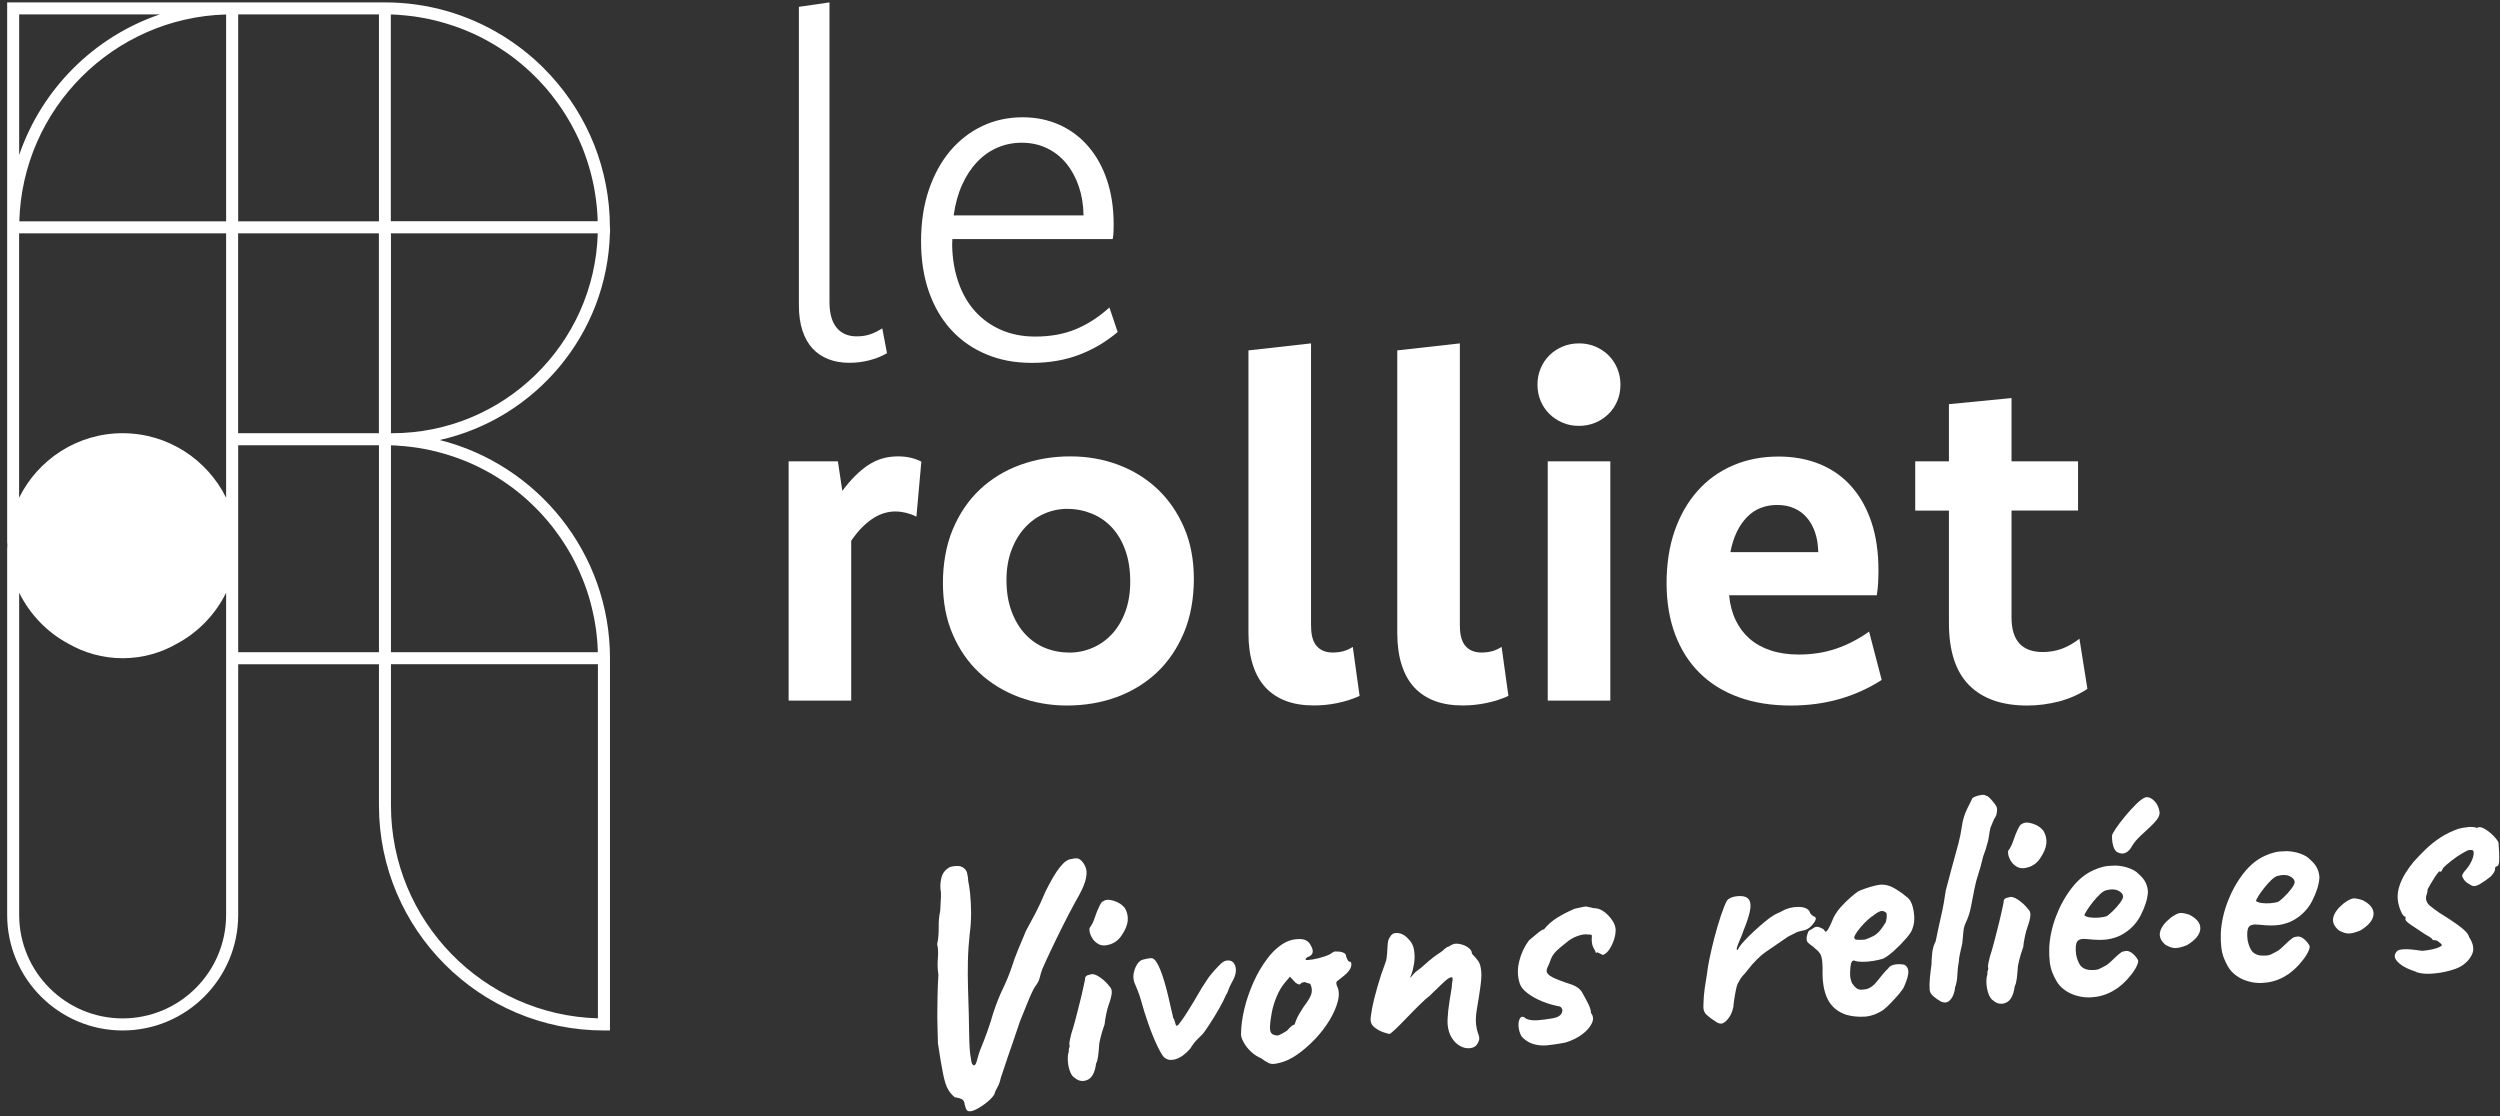 <svg width="280" height="125" viewBox="0 0 280 125" fill="none" xmlns="http://www.w3.org/2000/svg">
<rect x="0" y="0" width="280" height="125" fill="#333333" stroke="none"/>
<g clip-path="url(#clip0_312_1762)">
<path d="M92.902 33.811C92.902 35.086 93.166 36.049 93.703 36.702C94.239 37.347 94.985 37.673 95.948 37.673C96.508 37.673 97.005 37.595 97.448 37.448C97.883 37.3 98.341 37.075 98.815 36.779L99.344 39.561C98.73 39.911 98.062 40.175 97.339 40.361C96.616 40.548 95.87 40.633 95.124 40.633C94.27 40.633 93.485 40.501 92.786 40.229C92.086 39.957 91.488 39.553 90.999 39.025C90.509 38.489 90.136 37.821 89.872 37.02C89.608 36.212 89.476 35.28 89.476 34.215V0.765L92.902 0.268V33.811Z" fill="white"/>
<path d="M125.188 37.176C123.89 38.279 122.452 39.134 120.867 39.732C119.282 40.338 117.518 40.641 115.576 40.641C113.633 40.641 112.002 40.322 110.471 39.685C108.94 39.048 107.635 38.139 106.547 36.958C105.459 35.777 104.628 34.347 104.037 32.677C103.454 31.006 103.159 29.118 103.159 27.02C103.159 24.922 103.447 22.987 104.022 21.286C104.597 19.584 105.397 18.123 106.407 16.919C107.425 15.714 108.622 14.782 110.005 14.122C111.388 13.469 112.895 13.135 114.519 13.135C116.042 13.135 117.425 13.422 118.676 13.989C119.927 14.557 121.007 15.365 121.901 16.414C122.802 17.463 123.501 18.721 123.991 20.19C124.48 21.659 124.729 23.306 124.729 25.124C124.729 25.419 124.729 25.707 124.714 25.979C124.706 26.251 124.675 26.515 124.62 26.779H106.664L106.64 27.463C106.671 29.001 106.912 30.408 107.363 31.674C107.806 32.941 108.435 34.021 109.243 34.899C110.051 35.785 111.015 36.468 112.141 36.958C113.268 37.447 114.542 37.696 115.964 37.696C117.643 37.696 119.142 37.424 120.463 36.88C121.784 36.336 123.051 35.528 124.255 34.441L125.172 37.168L125.188 37.176ZM121.357 24.13C121.341 22.956 121.163 21.876 120.828 20.889C120.494 19.903 120.028 19.04 119.422 18.302C118.816 17.564 118.093 16.997 117.246 16.593C116.399 16.188 115.467 15.986 114.449 15.986C113.431 15.986 112.553 16.173 111.706 16.538C110.859 16.903 110.098 17.439 109.437 18.139C108.769 18.838 108.21 19.693 107.759 20.695C107.301 21.705 106.99 22.84 106.811 24.122H121.349L121.357 24.13Z" fill="white"/>
<path d="M88.334 51.667H93.843L94.34 54.977C94.814 54.348 95.288 53.788 95.77 53.306C96.252 52.825 96.741 52.421 97.246 52.087C97.751 51.752 98.28 51.511 98.831 51.348C99.383 51.193 99.958 51.115 100.572 51.115C101.077 51.115 101.543 51.162 101.971 51.263C102.398 51.356 102.802 51.504 103.19 51.698L102.639 57.867C102.258 57.673 101.87 57.533 101.473 57.432C101.077 57.339 100.681 57.285 100.284 57.285C99.888 57.285 99.484 57.339 99.08 57.456C98.676 57.572 98.272 57.751 97.86 58.007C97.448 58.264 97.037 58.59 96.617 59.002C96.197 59.414 95.77 59.934 95.335 60.564V78.466H88.326V51.667H88.334Z" fill="white"/>
<path d="M119.881 51.115C121.769 51.115 123.549 51.426 125.219 52.048C126.89 52.669 128.358 53.571 129.617 54.752C130.876 55.933 131.87 57.37 132.609 59.072C133.347 60.766 133.712 62.693 133.712 64.845C133.712 66.997 133.347 69.088 132.609 70.844C131.87 72.6 130.868 74.084 129.594 75.296C128.32 76.5 126.812 77.425 125.095 78.062C123.37 78.699 121.505 79.018 119.493 79.018C117.605 79.018 115.81 78.699 114.123 78.07C112.437 77.441 110.961 76.539 109.702 75.366C108.444 74.192 107.441 72.755 106.711 71.061C105.973 69.367 105.607 67.44 105.607 65.288C105.607 63.136 105.973 61.045 106.711 59.289C107.449 57.533 108.459 56.041 109.741 54.829C111.031 53.617 112.538 52.693 114.279 52.063C116.019 51.434 117.884 51.115 119.881 51.115ZM119.57 56.989C118.661 56.989 117.791 57.168 116.975 57.526C116.151 57.883 115.429 58.404 114.799 59.087C114.17 59.771 113.665 60.603 113.292 61.597C112.919 62.584 112.725 63.703 112.725 64.946C112.725 66.29 112.919 67.471 113.3 68.489C113.688 69.507 114.193 70.354 114.838 71.038C115.475 71.722 116.221 72.234 117.068 72.576C117.915 72.918 118.824 73.089 119.788 73.089C120.681 73.089 121.544 72.91 122.375 72.553C123.207 72.196 123.929 71.675 124.551 71.007C125.173 70.331 125.67 69.499 126.035 68.513C126.4 67.526 126.587 66.407 126.587 65.164C126.587 63.819 126.4 62.638 126.035 61.62C125.67 60.603 125.165 59.756 124.528 59.072C123.891 58.388 123.137 57.875 122.282 57.526C121.427 57.176 120.526 56.997 119.578 56.997L119.57 56.989Z" fill="white"/>
<path d="M146.843 70.146C146.843 71.14 147.052 71.886 147.472 72.36C147.892 72.842 148.49 73.083 149.259 73.083C149.718 73.083 150.122 73.028 150.479 72.927C150.836 72.826 151.186 72.663 151.512 72.453L152.274 77.939C151.52 78.289 150.697 78.553 149.803 78.739C148.909 78.926 148.024 79.011 147.153 79.011C145.98 79.011 144.947 78.848 144.045 78.514C143.144 78.18 142.375 77.675 141.745 77.007C141.116 76.331 140.642 75.484 140.316 74.458C139.989 73.432 139.826 72.251 139.826 70.899V39.244L146.835 38.459V70.138L146.843 70.146Z" fill="white"/>
<path d="M163.511 70.146C163.511 71.14 163.72 71.886 164.14 72.36C164.56 72.842 165.158 73.083 165.927 73.083C166.386 73.083 166.79 73.028 167.147 72.927C167.504 72.826 167.854 72.663 168.18 72.453L168.942 77.939C168.188 78.289 167.365 78.553 166.471 78.739C165.577 78.926 164.692 79.011 163.821 79.011C162.648 79.011 161.615 78.848 160.713 78.514C159.812 78.18 159.043 77.675 158.413 77.007C157.784 76.331 157.31 75.484 156.984 74.458C156.657 73.432 156.494 72.251 156.494 70.899V39.244L163.503 38.459V70.138L163.511 70.146Z" fill="white"/>
<path d="M176.844 38.459C177.512 38.459 178.118 38.575 178.678 38.816C179.237 39.05 179.727 39.376 180.146 39.788C180.566 40.2 180.892 40.689 181.133 41.256C181.366 41.824 181.49 42.429 181.49 43.082C181.49 43.735 181.374 44.356 181.133 44.916C180.9 45.475 180.566 45.965 180.146 46.369C179.727 46.781 179.237 47.107 178.678 47.34C178.118 47.573 177.504 47.698 176.844 47.698C176.183 47.698 175.57 47.581 175.01 47.34C174.451 47.107 173.961 46.781 173.541 46.369C173.122 45.957 172.796 45.475 172.555 44.916C172.322 44.356 172.197 43.743 172.197 43.082C172.197 42.422 172.314 41.824 172.555 41.256C172.788 40.689 173.122 40.2 173.541 39.788C173.961 39.376 174.451 39.05 175.01 38.816C175.57 38.583 176.183 38.459 176.844 38.459ZM173.347 51.668H180.356V78.467H173.347V51.668Z" fill="white"/>
<path d="M210.752 76.153C209.315 77.077 207.753 77.792 206.051 78.282C204.358 78.771 202.524 79.02 200.566 79.02C198.398 79.02 196.455 78.709 194.738 78.087C193.021 77.466 191.568 76.564 190.371 75.383C189.175 74.202 188.25 72.757 187.613 71.055C186.976 69.346 186.657 67.427 186.657 65.298C186.657 63.169 186.96 61.18 187.566 59.447C188.172 57.714 189.019 56.23 190.123 54.987C191.226 53.744 192.547 52.788 194.101 52.127C195.647 51.459 197.349 51.133 199.206 51.133C200.9 51.133 202.446 51.42 203.829 51.987C205.212 52.555 206.386 53.386 207.357 54.482C208.328 55.577 209.074 56.906 209.602 58.483C210.131 60.061 210.387 61.863 210.387 63.891C210.387 64.396 210.372 64.878 210.348 65.321C210.325 65.764 210.271 66.215 210.201 66.673H193.666V66.728C193.767 67.761 194.016 68.686 194.412 69.494C194.808 70.309 195.329 70.993 195.974 71.553C196.619 72.112 197.403 72.547 198.32 72.85C199.237 73.153 200.278 73.309 201.452 73.309C202.951 73.309 204.35 73.091 205.632 72.656C206.914 72.221 208.149 71.584 209.338 70.737L210.752 76.168V76.153ZM203.643 61.825C203.627 61.016 203.511 60.294 203.293 59.649C203.076 59.004 202.772 58.444 202.376 57.986C201.98 57.52 201.506 57.17 200.939 56.922C200.372 56.673 199.742 56.556 199.043 56.556C198.344 56.556 197.737 56.673 197.17 56.898C196.603 57.124 196.098 57.465 195.655 57.924C195.212 58.382 194.831 58.934 194.513 59.594C194.202 60.247 193.961 61.001 193.806 61.84H203.651L203.643 61.825Z" fill="white"/>
<path d="M214.505 57.177V51.668H218.281V45.266L225.29 44.582V51.668H232.741V57.177H225.29V69.143C225.29 70.457 225.585 71.428 226.176 72.073C226.766 72.71 227.644 73.028 228.794 73.028C229.54 73.028 230.255 72.904 230.923 72.663C231.591 72.415 232.252 72.042 232.897 71.537L233.79 77.154C232.842 77.784 231.786 78.25 230.612 78.561C229.439 78.864 228.25 79.019 227.046 79.019C224.21 79.019 222.042 78.258 220.535 76.735C219.027 75.212 218.281 72.896 218.281 69.781V57.185H214.505V57.177Z" fill="white"/>
<path d="M68.31 25.466C68.31 18.955 65.823 13.011 61.752 8.535C61.48 8.24 61.2 7.944 60.92 7.657C59.498 6.235 57.898 4.976 56.165 3.92C52.358 1.604 47.882 0.268 43.111 0.268H0.803V60.68C0.803 60.812 0.818 60.937 0.826 61.069C0.826 61.201 0.803 61.325 0.803 61.457V102.476C0.803 109.609 6.607 115.413 13.74 115.413C20.873 115.413 26.677 109.609 26.677 102.476V74.395H42.443V90.215C42.443 104.108 53.748 115.413 67.641 115.413H68.317V73.726C68.317 61.939 60.182 52.025 49.242 49.282C59.934 46.896 67.999 37.471 68.31 26.142H68.325V25.474L68.31 25.466ZM44.65 1.666C44.852 1.682 45.046 1.69 45.24 1.713C45.434 1.728 45.636 1.752 45.831 1.775C46.025 1.798 46.219 1.822 46.413 1.845C46.608 1.876 46.802 1.899 46.996 1.938C47.191 1.969 47.377 2 47.571 2.039C47.765 2.078 47.96 2.117 48.146 2.156C48.333 2.195 48.519 2.241 48.713 2.288C48.9 2.334 49.094 2.381 49.281 2.435C49.467 2.482 49.654 2.536 49.832 2.591C50.019 2.645 50.205 2.7 50.384 2.762C50.563 2.824 50.749 2.878 50.928 2.941C51.114 3.003 51.293 3.073 51.472 3.135C51.651 3.205 51.822 3.267 52 3.337C52.179 3.407 52.358 3.484 52.536 3.562C52.707 3.64 52.878 3.71 53.049 3.787C53.228 3.865 53.399 3.951 53.57 4.036C53.741 4.122 53.904 4.199 54.067 4.285C54.238 4.37 54.409 4.463 54.572 4.557C54.735 4.65 54.898 4.735 55.054 4.829C55.217 4.922 55.388 5.023 55.551 5.124C55.706 5.217 55.862 5.318 56.017 5.419C56.181 5.52 56.344 5.629 56.499 5.738C56.654 5.839 56.802 5.948 56.95 6.049C57.105 6.157 57.261 6.274 57.416 6.39C57.564 6.499 57.711 6.616 57.851 6.725C57.999 6.841 58.154 6.965 58.302 7.09C58.442 7.206 58.581 7.323 58.721 7.447C58.869 7.572 59.009 7.704 59.149 7.828C59.281 7.952 59.421 8.077 59.553 8.201C59.693 8.333 59.833 8.473 59.965 8.605C60.097 8.737 60.221 8.861 60.345 8.993C60.477 9.133 60.609 9.273 60.742 9.421C60.866 9.553 60.982 9.693 61.107 9.825C61.231 9.972 61.355 10.12 61.48 10.268C61.596 10.408 61.713 10.547 61.822 10.695C61.938 10.851 62.062 10.998 62.171 11.153C62.28 11.301 62.389 11.449 62.498 11.596C62.614 11.752 62.723 11.915 62.832 12.07C62.933 12.218 63.034 12.373 63.135 12.529C63.236 12.692 63.345 12.855 63.446 13.018C63.539 13.174 63.64 13.329 63.725 13.492C63.826 13.663 63.92 13.826 64.013 13.997C64.098 14.161 64.192 14.316 64.269 14.479C64.362 14.65 64.448 14.829 64.533 15C64.611 15.163 64.697 15.334 64.774 15.497C64.86 15.676 64.937 15.854 65.015 16.033C65.085 16.204 65.163 16.375 65.233 16.546C65.303 16.725 65.38 16.911 65.442 17.098C65.505 17.269 65.575 17.447 65.629 17.618C65.691 17.805 65.753 17.991 65.816 18.178C65.87 18.357 65.932 18.535 65.979 18.714C66.033 18.9 66.087 19.095 66.142 19.281C66.188 19.46 66.235 19.646 66.282 19.833C66.328 20.027 66.375 20.221 66.414 20.416C66.453 20.602 66.492 20.788 66.53 20.975C66.569 21.169 66.6 21.363 66.631 21.566C66.662 21.752 66.694 21.946 66.717 22.133C66.748 22.335 66.771 22.529 66.794 22.731C66.818 22.925 66.833 23.119 66.857 23.314C66.872 23.516 66.888 23.718 66.903 23.92C66.919 24.114 66.927 24.308 66.934 24.503C66.934 24.596 66.934 24.681 66.934 24.775H43.772V1.627C43.857 1.627 43.95 1.627 44.036 1.627C44.238 1.635 44.432 1.643 44.634 1.658L44.65 1.666ZM42.443 1.612V24.79H26.677V1.612H42.443ZM44.564 49.919C44.813 49.934 45.069 49.95 45.318 49.973C45.465 49.989 45.605 50.004 45.753 50.02C46.002 50.051 46.25 50.074 46.491 50.113C46.631 50.136 46.779 50.152 46.919 50.175C47.159 50.214 47.408 50.253 47.649 50.307C47.789 50.338 47.929 50.362 48.069 50.393C48.309 50.447 48.55 50.494 48.783 50.556C48.923 50.587 49.063 50.626 49.195 50.665C49.428 50.727 49.661 50.789 49.895 50.859C50.034 50.898 50.166 50.944 50.298 50.983C50.532 51.053 50.757 51.131 50.982 51.209C51.114 51.255 51.246 51.302 51.386 51.356C51.612 51.442 51.837 51.527 52.055 51.613C52.187 51.667 52.319 51.721 52.451 51.776C52.668 51.869 52.886 51.962 53.103 52.063C53.236 52.126 53.36 52.188 53.492 52.25C53.702 52.351 53.912 52.46 54.121 52.568C54.246 52.638 54.378 52.7 54.502 52.77C54.704 52.879 54.914 52.996 55.116 53.112C55.24 53.182 55.365 53.26 55.489 53.338C55.683 53.462 55.885 53.578 56.08 53.711C56.204 53.788 56.32 53.874 56.445 53.952C56.639 54.084 56.825 54.208 57.012 54.348C57.129 54.433 57.245 54.519 57.369 54.604C57.556 54.744 57.734 54.876 57.913 55.024C58.03 55.117 58.146 55.21 58.255 55.303C58.426 55.451 58.605 55.591 58.776 55.739C58.892 55.84 59.001 55.941 59.11 56.042C59.273 56.189 59.444 56.345 59.599 56.5C59.708 56.609 59.817 56.71 59.926 56.819C60.081 56.974 60.236 57.129 60.392 57.293C60.501 57.401 60.602 57.518 60.711 57.635C60.858 57.798 61.006 57.961 61.146 58.124C61.247 58.241 61.348 58.365 61.449 58.481C61.589 58.645 61.728 58.816 61.861 58.986C61.962 59.111 62.055 59.235 62.148 59.367C62.28 59.538 62.404 59.709 62.529 59.888C62.622 60.02 62.715 60.152 62.808 60.284C62.933 60.463 63.049 60.642 63.166 60.82C63.251 60.96 63.345 61.1 63.43 61.24C63.539 61.419 63.648 61.605 63.756 61.784C63.842 61.931 63.92 62.071 64.005 62.219C64.106 62.405 64.207 62.584 64.3 62.771C64.378 62.918 64.456 63.074 64.526 63.229C64.619 63.416 64.704 63.602 64.798 63.796C64.868 63.952 64.937 64.115 65.007 64.27C65.093 64.457 65.171 64.651 65.248 64.845C65.31 65.008 65.38 65.171 65.442 65.335C65.512 65.529 65.582 65.715 65.652 65.91C65.715 66.081 65.769 66.252 65.823 66.422C65.885 66.617 65.948 66.811 66.002 67.005C66.056 67.184 66.103 67.355 66.15 67.534C66.204 67.728 66.251 67.922 66.297 68.124C66.344 68.303 66.383 68.489 66.421 68.668C66.46 68.862 66.507 69.064 66.546 69.259C66.585 69.445 66.616 69.632 66.647 69.818C66.678 70.012 66.709 70.214 66.74 70.409C66.763 70.603 66.787 70.797 66.81 70.984C66.833 71.178 66.857 71.38 66.872 71.582C66.888 71.776 66.903 71.978 66.919 72.172C66.934 72.367 66.942 72.569 66.95 72.771C66.95 72.864 66.95 72.949 66.95 73.043H43.787V49.88C43.896 49.88 44.013 49.88 44.121 49.888C44.269 49.888 44.416 49.903 44.564 49.911V49.919ZM42.435 48.52H26.669V26.134H42.435V48.52ZM25.325 24.79H2.163C2.512 12.171 12.707 1.969 25.325 1.62V24.79ZM2.147 1.612H17.897C10.515 4.129 4.664 9.98 2.147 17.362V1.612ZM2.147 26.134H25.325V55.746C23.212 51.473 18.814 48.52 13.732 48.52C8.651 48.52 4.253 51.473 2.139 55.746V26.134H2.147ZM13.74 114.061C7.345 114.061 2.147 108.863 2.147 102.468V66.384C3.344 68.8 5.255 70.797 7.617 72.071C9.42 73.113 11.502 73.719 13.74 73.719C15.978 73.719 18.052 73.113 19.855 72.071C22.217 70.797 24.137 68.8 25.325 66.384V102.468C25.325 108.863 20.127 114.061 13.732 114.061H13.74ZM26.677 73.05V49.872H42.443V73.05H26.677ZM66.966 114.053C54.121 113.696 43.787 103.136 43.787 90.207V74.387H66.966V114.046V114.053ZM43.911 48.52H43.787V26.134H66.95C66.593 38.535 56.398 48.52 43.911 48.52Z" fill="white"/>
<path d="M108.513 124.475C108.389 124.436 108.295 124.374 108.241 124.281C108.187 124.188 108.117 124.001 108.047 123.714C108.023 123.449 107.938 123.255 107.782 123.146C107.627 123.038 107.34 122.952 106.92 122.89C106.632 122.641 106.384 122.354 106.182 122.012C105.98 121.678 105.801 121.111 105.638 120.334C105.475 119.549 105.28 118.391 105.047 116.837C105.024 115.982 105.009 115.26 104.993 114.677C104.977 114.094 104.977 113.543 104.985 113.022C104.985 112.509 105.001 111.957 105.009 111.367C105.016 110.776 105.047 110.038 105.102 109.16C105.009 108.608 104.985 107.995 105.04 107.326C105.094 106.658 105.071 106.138 104.962 105.757C105.086 105.205 105.141 104.584 105.133 103.892C105.125 103.193 105.179 102.571 105.304 102.019C105.319 101.6 105.343 101.211 105.366 100.838C105.397 100.465 105.397 100.162 105.381 99.921C105.288 99.44 105.304 98.927 105.42 98.375C105.537 97.831 105.848 97.412 106.361 97.124C106.5 97.062 106.702 97.023 106.959 97C107.215 96.977 107.417 96.984 107.565 97.023C107.969 97.163 108.218 97.412 108.311 97.769C108.404 98.127 108.443 98.445 108.443 98.709C108.513 98.974 108.583 99.432 108.653 100.085C108.723 100.737 108.754 101.468 108.762 102.26C108.762 103.053 108.715 103.838 108.606 104.607C108.497 105.617 108.427 106.65 108.404 107.692C108.381 108.733 108.389 109.758 108.42 110.753C108.49 112.758 108.528 114.413 108.544 115.734C108.559 117.055 108.622 118.003 108.746 118.578C108.746 118.647 108.769 118.756 108.793 118.888C108.816 119.02 108.855 119.129 108.909 119.207C108.964 119.285 109.026 119.324 109.103 119.316C109.197 119.285 109.274 119.207 109.321 119.075C109.368 118.951 109.43 118.756 109.492 118.508C109.554 118.259 109.647 117.972 109.764 117.637C110.028 117 110.292 116.316 110.564 115.571C110.828 114.825 111.061 114.118 111.248 113.442C111.598 112.385 111.963 111.476 112.336 110.706C112.709 109.937 113.058 109.09 113.369 108.158C113.486 107.754 113.696 107.171 114.014 106.394C114.325 105.625 114.628 104.902 114.915 104.242C115.273 103.573 115.623 102.936 115.949 102.322C116.275 101.709 116.656 100.893 117.083 99.875C117.689 98.647 118.226 97.738 118.692 97.147C119.158 96.557 119.585 96.246 119.974 96.215C120.238 96.145 120.463 96.122 120.65 96.137C120.836 96.161 121.023 96.285 121.217 96.51C121.435 96.759 121.582 97.054 121.66 97.388C121.738 97.722 121.691 98.165 121.536 98.725C121.372 99.277 121.015 100.03 120.456 100.978C120.028 101.747 119.562 102.649 119.049 103.667C118.536 104.692 118.062 105.656 117.643 106.557C117.215 107.458 116.912 108.127 116.726 108.562C116.625 108.842 116.539 109.129 116.469 109.424C116.4 109.727 116.275 110.007 116.097 110.264C115.871 110.528 115.591 111.079 115.242 111.911C114.892 112.75 114.558 113.574 114.239 114.382C113.89 115.438 113.61 116.262 113.4 116.86C113.19 117.451 113.027 117.94 112.895 118.313C112.771 118.694 112.647 119.059 112.53 119.409C112.413 119.759 112.266 120.202 112.087 120.73C112.002 121.157 111.862 121.522 111.683 121.825C111.504 122.136 111.403 122.362 111.396 122.509C111.248 122.789 110.976 123.092 110.572 123.426C110.168 123.752 109.772 124.017 109.375 124.226C108.979 124.428 108.692 124.506 108.513 124.444V124.475Z" fill="white"/>
<path d="M120.269 120.659C120.059 120.481 119.896 120.201 119.779 119.82C119.663 119.439 119.601 119.059 119.593 118.678C119.585 118.297 119.624 118.01 119.702 117.808C119.686 117.613 119.702 117.458 119.756 117.341C119.81 117.225 119.818 117.124 119.787 117.031C119.756 116.937 119.764 116.767 119.818 116.51C119.872 116.261 119.927 116.021 119.981 115.795C120.121 115.391 120.269 114.871 120.44 114.233C120.603 113.596 120.774 112.944 120.937 112.283C121.1 111.623 121.24 111.048 121.341 110.558C121.442 110.069 121.504 109.781 121.528 109.68C121.504 109.385 121.683 109.214 122.071 109.16C122.359 109.035 122.716 109.128 123.159 109.432C123.602 109.735 123.96 110.076 124.232 110.442C124.441 110.62 124.535 110.869 124.519 111.188C124.496 111.506 124.379 111.972 124.162 112.578C124.084 112.78 123.991 113.115 123.897 113.573C123.804 114.031 123.742 114.412 123.719 114.707C123.641 114.909 123.548 115.197 123.439 115.554C123.338 115.92 123.245 116.261 123.175 116.588C123.136 116.712 123.105 116.945 123.089 117.272C123.066 117.606 123.035 117.94 122.988 118.289C122.942 118.639 122.872 118.911 122.763 119.113C122.631 120.131 122.297 120.745 121.761 120.962C121.224 121.18 120.735 121.071 120.284 120.644L120.269 120.659ZM122.973 105.702C122.685 105.531 122.468 105.313 122.312 105.041C122.157 104.777 122.064 104.529 122.033 104.311C122.002 104.093 122.009 103.961 122.056 103.907C122.273 103.619 122.46 103.246 122.608 102.796C122.755 102.345 122.918 101.926 123.105 101.545C123.144 101.467 123.206 101.358 123.276 101.218C123.354 101.079 123.431 100.993 123.532 100.962C123.804 100.744 124.216 100.721 124.76 100.892C125.304 101.071 125.708 101.343 125.988 101.708C126.244 102.151 126.353 102.617 126.306 103.114C126.26 103.612 126.042 104.14 125.653 104.715C125.327 105.236 124.892 105.578 124.348 105.764C123.796 105.943 123.346 105.927 122.988 105.717L122.973 105.702Z" fill="white"/>
<path d="M130.44 118.475C130.261 118.343 129.997 117.923 129.655 117.216C129.313 116.509 128.971 115.686 128.637 114.73C128.303 113.782 128.023 112.896 127.806 112.08C127.666 111.606 127.534 111.194 127.394 110.868C127.254 110.534 127.145 110.262 127.052 110.052C126.897 109.625 126.897 109.159 127.06 108.654C127.223 108.149 127.448 107.799 127.728 107.605C127.845 107.519 128.062 107.449 128.389 107.387C128.715 107.325 128.925 107.302 129.026 107.317C129.329 107.387 129.632 107.814 129.943 108.584C130.253 109.353 130.556 110.371 130.859 111.645C131.023 112.391 131.147 112.935 131.232 113.285C131.326 113.634 131.372 113.852 131.38 113.953C131.497 114.139 131.582 114.372 131.644 114.644C131.706 114.924 131.823 114.955 132.002 114.745C132.087 114.637 132.227 114.458 132.414 114.194C132.6 113.937 132.825 113.595 133.082 113.184C133.532 112.461 133.898 111.863 134.162 111.389C134.426 110.915 134.737 110.417 135.086 109.897C135.234 109.64 135.444 109.353 135.716 109.034C135.98 108.716 136.252 108.421 136.524 108.141C136.796 107.861 137.021 107.69 137.215 107.62C137.79 107.473 138.163 107.659 138.342 108.172C138.521 108.685 138.397 109.299 137.969 110.021C137.798 110.332 137.674 110.612 137.581 110.876C137.495 111.14 137.402 111.327 137.316 111.428C137.153 111.832 136.889 112.352 136.532 112.982C136.166 113.611 135.817 114.194 135.467 114.722C135.118 115.25 134.877 115.6 134.745 115.756C134.659 115.864 134.457 116.059 134.154 116.354C133.851 116.649 133.563 117.014 133.307 117.449C132.771 118.055 132.243 118.444 131.714 118.615C131.186 118.778 130.766 118.731 130.455 118.467L130.44 118.475Z" fill="white"/>
<path d="M143.23 119.057C142.725 119.197 142.344 119.197 142.073 119.057C141.801 118.917 141.529 118.739 141.241 118.521C140.837 118.358 140.464 118.117 140.114 117.791C139.773 117.464 139.493 117.115 139.291 116.742C139.089 116.369 138.988 116.073 138.996 115.848C138.996 114.993 139.12 114.053 139.361 113.027C139.602 112.002 139.951 110.992 140.394 110.005C140.837 109.01 141.365 108.117 141.971 107.324C142.578 106.524 143.254 105.926 144.007 105.522C144.473 105.288 144.994 105.172 145.554 105.172C146.113 105.172 146.509 105.374 146.742 105.77C147.17 106.446 147.115 106.905 146.602 107.138C146.533 107.138 146.447 107.184 146.354 107.254C146.261 107.324 146.222 107.41 146.23 107.503C146.331 107.542 146.602 107.526 147.03 107.456C147.465 107.386 147.9 107.27 148.343 107.122C148.786 106.975 149.073 106.835 149.205 106.703C149.345 106.617 149.454 106.571 149.524 106.563C149.594 106.563 149.78 106.563 150.076 106.586C150.495 106.672 150.721 106.804 150.736 106.975C150.744 107.076 150.791 107.223 150.884 107.417C150.977 107.619 151.07 107.713 151.164 107.705C151.335 107.713 151.389 107.884 151.335 108.202C151.272 108.529 151.016 108.878 150.557 109.259C150.122 109.593 149.85 109.803 149.749 109.896C149.648 109.989 149.641 110.168 149.742 110.432C149.975 110.875 150.014 111.435 149.843 112.111C149.679 112.787 149.369 113.494 148.918 114.247C148.467 114.993 147.923 115.708 147.278 116.384C146.634 117.06 145.965 117.643 145.258 118.132C144.551 118.622 143.875 118.925 143.222 119.057H143.23ZM143.083 115.98C143.176 115.972 143.347 115.902 143.58 115.77C143.813 115.638 143.999 115.529 144.139 115.444C144.225 115.335 144.349 115.211 144.497 115.063C144.644 114.916 144.761 114.83 144.862 114.791C144.955 114.784 145.017 114.737 145.033 114.651C145.048 114.566 145.118 114.372 145.243 114.084C145.367 113.789 145.623 113.346 146.012 112.756C146.455 112.181 146.735 111.722 146.851 111.38C146.968 111.038 146.952 110.681 146.797 110.3C146.766 110.207 146.696 110.153 146.579 110.137C146.47 110.121 146.323 110.075 146.144 109.989C145.903 110.013 145.74 110.075 145.662 110.191C145.585 110.308 145.406 110.269 145.118 110.075L144.473 109.391L143.906 110.059C143.549 110.479 143.246 110.999 142.989 111.606C142.733 112.212 142.546 112.833 142.43 113.455C142.313 114.076 142.243 114.62 142.236 115.087C142.236 115.452 142.321 115.693 142.477 115.801C142.632 115.91 142.834 115.965 143.075 115.972L143.083 115.98Z" fill="white"/>
<path d="M164.606 117.401C164.241 117.432 163.876 117.347 163.518 117.145C163.161 116.943 162.85 116.64 162.594 116.228C162.337 115.824 162.19 115.327 162.135 114.744C162.104 114.379 162.135 113.858 162.205 113.174C162.283 112.498 162.415 111.636 162.594 110.587C162.617 110.245 162.64 110.02 162.664 109.918C162.695 109.817 162.702 109.716 162.695 109.623C162.695 109.577 162.679 109.53 162.664 109.499C162.648 109.46 162.617 109.445 162.57 109.452C162.376 109.468 162.127 109.615 161.817 109.903C161.506 110.183 161.164 110.517 160.783 110.89C160.713 110.944 160.643 111.014 160.566 111.092C160.488 111.169 160.41 111.255 160.325 111.333C160.247 111.41 160.162 111.496 160.068 111.574C159.835 111.737 159.493 112.048 159.027 112.506C158.561 112.964 158.087 113.438 157.605 113.943C157.124 114.448 156.696 114.876 156.339 115.225C156.152 115.389 156.005 115.521 155.88 115.63C155.756 115.738 155.671 115.793 155.616 115.8C155.569 115.8 155.375 115.754 155.033 115.645C154.691 115.536 154.357 115.373 154.039 115.14C153.712 114.907 153.534 114.627 153.51 114.285C153.495 114.068 153.549 113.625 153.674 112.949C153.798 112.281 154 111.48 154.264 110.548C154.528 109.623 154.839 108.675 155.204 107.712C155.282 107.486 155.329 107.183 155.352 106.818C155.367 106.453 155.391 106.088 155.422 105.73C155.453 105.373 155.546 105.101 155.702 104.915C155.764 104.79 155.849 104.689 155.95 104.619C156.051 104.549 156.168 104.51 156.292 104.503C156.533 104.479 156.774 104.518 156.999 104.611C157.225 104.705 157.45 104.86 157.66 105.085C158.056 105.443 158.297 105.886 158.375 106.399C158.452 106.919 158.452 107.424 158.375 107.922C158.297 108.419 158.196 108.823 158.071 109.141C157.955 109.46 157.893 109.592 157.885 109.546C157.978 109.491 158.11 109.359 158.273 109.149C158.437 108.939 158.74 108.683 159.183 108.372C159.773 107.836 160.232 107.448 160.55 107.207C160.876 106.974 161.117 106.795 161.296 106.686C161.467 106.577 161.622 106.453 161.762 106.313C161.879 106.204 161.988 106.127 162.104 106.065C162.174 106.065 162.298 106.002 162.477 105.886C162.648 105.777 162.827 105.707 162.998 105.699C163.239 105.676 163.503 105.715 163.775 105.8C164.054 105.886 164.295 106.01 164.505 106.181C164.715 106.344 164.831 106.531 164.847 106.725C164.847 106.795 164.878 106.857 164.933 106.904C164.987 106.95 165.041 107.005 165.096 107.075C165.228 107.207 165.383 107.401 165.562 107.642C165.741 107.883 165.857 108.287 165.904 108.846C165.935 109.235 165.904 109.817 165.795 110.579C165.686 111.348 165.57 112.102 165.438 112.848C165.305 113.617 165.267 114.231 165.313 114.674C165.36 115.124 165.438 115.459 165.523 115.684C165.616 115.909 165.671 116.096 165.678 116.243C165.694 116.438 165.616 116.671 165.445 116.943C165.274 117.215 164.995 117.37 164.606 117.401Z" fill="white"/>
<path d="M173.354 117.075C172.064 117.184 171.085 116.85 170.409 116.073C170.207 115.7 170.091 115.312 170.075 114.907C170.052 114.503 170.122 114.208 170.277 114.006C170.432 113.812 170.642 113.835 170.906 114.084C171.241 114.255 171.699 114.309 172.282 114.263C172.577 114.239 172.833 114.208 173.067 114.177C173.292 114.146 173.572 114.107 173.882 114.053C174.434 113.96 174.784 113.757 174.916 113.454C175.048 113.151 174.986 112.911 174.729 112.74H174.768C174.1 112.623 173.432 112.437 172.771 112.172C172.111 111.908 171.551 111.597 171.077 111.232C170.603 110.867 170.316 110.51 170.215 110.152C169.951 109.367 169.935 108.536 170.153 107.658C170.37 106.78 170.735 106.003 171.241 105.327C171.45 105.164 171.73 104.923 172.095 104.612C172.46 104.301 172.725 104.123 172.896 104.084V104.123C173.315 103.594 173.812 103.159 174.364 102.809C174.924 102.46 175.576 102.118 176.338 101.784L176.913 101.659C177.2 101.589 177.457 101.543 177.674 101.52C177.651 101.52 177.713 101.543 177.861 101.574C178.008 101.613 178.133 101.636 178.234 101.652C178.389 101.714 178.537 101.737 178.677 101.722C179.018 101.745 179.368 101.892 179.726 102.164C180.083 102.444 180.378 102.771 180.619 103.151C180.86 103.532 180.969 103.897 180.953 104.247C180.93 104.814 180.767 105.381 180.471 105.956C180.176 106.531 179.834 106.873 179.454 106.974C179.5 106.943 179.454 106.904 179.298 106.842C179.143 106.78 179.003 106.718 178.879 106.656L178.739 106.741C178.7 106.593 178.653 106.477 178.599 106.384C178.49 106.22 178.405 106.042 178.35 105.855C178.296 105.661 178.272 105.443 178.272 105.203C178.296 104.931 178.296 104.775 178.272 104.729C178.241 104.682 178.094 104.659 177.83 104.659C177.503 104.612 177.107 104.674 176.633 104.853C176.159 105.024 175.724 105.288 175.343 105.638C174.885 105.995 174.543 106.283 174.333 106.492C174.115 106.71 173.96 106.912 173.851 107.098C173.743 107.293 173.634 107.565 173.517 107.914C173.432 108.093 173.362 108.248 173.3 108.388C173.237 108.528 173.214 108.66 173.222 108.777C173.245 109.018 173.471 109.251 173.906 109.468C174.341 109.686 174.986 109.935 175.84 110.207C176.516 110.416 176.983 110.75 177.224 111.193C177.472 111.636 177.698 112.056 177.9 112.46C177.954 112.553 178.024 112.724 178.109 112.973C178.187 113.221 178.21 113.377 178.164 113.423C178.218 113.47 178.241 113.517 178.249 113.563V113.524C178.475 113.874 178.475 114.255 178.249 114.682C178.024 115.11 177.666 115.506 177.154 115.879C176.649 116.252 176.058 116.539 175.39 116.741H175.429C175.071 116.819 174.714 116.881 174.364 116.935C174.014 116.99 173.68 117.029 173.362 117.06L173.354 117.075Z" fill="white"/>
<path d="M191.918 114.264C191.685 114.109 191.428 113.915 191.149 113.666C190.869 113.418 190.744 113.052 190.783 112.555C190.799 111.871 190.845 111.257 190.923 110.729C191.001 110.193 191.094 109.579 191.211 108.888C191.234 108.592 191.319 108.079 191.467 107.357C191.615 106.634 191.801 105.849 192.019 104.995C192.244 104.148 192.477 103.332 192.734 102.57C192.99 101.801 193.223 101.226 193.433 100.838C193.682 100.573 194.062 100.418 194.591 100.371C195.111 100.325 195.476 100.395 195.694 100.573C195.982 100.768 196.098 101.148 196.044 101.7C195.989 102.252 195.725 103.13 195.236 104.319C195.135 104.622 195.01 104.94 194.855 105.29C194.699 105.64 194.598 105.912 194.536 106.121C194.482 106.331 194.513 106.424 194.63 106.386C194.754 106.106 194.995 105.772 195.352 105.391C195.71 105.002 196.098 104.622 196.502 104.249C196.914 103.876 197.295 103.534 197.668 103.231C198.033 102.928 198.289 102.741 198.429 102.656C198.616 102.516 198.833 102.399 199.074 102.291C199.323 102.182 199.494 102.104 199.587 102.042C200.123 101.731 200.729 101.576 201.405 101.576C202.081 101.576 202.501 101.762 202.679 102.112C202.718 102.306 202.881 102.485 203.169 102.656C203.262 102.648 203.332 102.718 203.371 102.858C203.386 103.029 203.239 103.285 202.944 103.627C202.641 103.969 202.299 104.171 201.91 104.225C201.599 104.28 201.32 104.358 201.087 104.482C200.853 104.598 200.574 104.746 200.24 104.917C199.362 105.531 198.569 106.075 197.862 106.549C197.155 107.023 196.448 107.722 195.741 108.639C195.585 108.849 195.422 109.043 195.243 109.229C195.065 109.416 194.886 109.672 194.723 110.006C194.614 110.139 194.513 110.418 194.428 110.838C194.342 111.265 194.272 111.661 194.218 112.05C194.163 112.431 194.14 112.664 194.148 112.734C194.039 113.208 193.907 113.557 193.759 113.798C193.503 114.21 193.231 114.482 192.967 114.599C192.695 114.723 192.345 114.599 191.926 114.249L191.918 114.264Z" fill="white"/>
<path d="M206.844 113.674C205.865 113.363 205.15 112.788 204.715 111.941C204.28 111.094 204.078 109.936 204.132 108.468C204.116 107.714 204.046 107.209 203.93 106.96C203.813 106.711 203.611 106.478 203.324 106.261C203.246 106.168 203.06 106.02 202.772 105.81C202.485 105.6 202.353 105.437 202.36 105.313C202.321 105.142 202.337 104.932 202.415 104.668C202.492 104.404 202.562 104.256 202.632 104.225C202.795 104.14 202.966 104.039 203.137 103.922C203.316 103.813 203.448 103.774 203.549 103.813C203.65 103.805 203.806 103.852 204.023 103.961C204.241 104.062 204.349 104.163 204.357 104.264C204.466 104.427 204.614 104.342 204.792 104.007C204.971 103.673 205.165 103.254 205.367 102.749C205.577 102.337 205.849 101.948 206.183 101.575C206.517 101.202 206.867 100.861 207.217 100.55C207.566 100.239 207.877 99.998 208.126 99.827C208.242 99.765 208.475 99.672 208.817 99.547C209.159 99.423 209.524 99.314 209.913 99.213C210.294 99.12 210.589 99.073 210.783 99.081C211.226 99.066 211.7 99.213 212.213 99.508C212.726 99.812 213.13 100.091 213.425 100.363C213.759 100.558 214 100.876 214.148 101.311C214.295 101.754 214.373 102.213 214.396 102.702C214.412 103.192 214.35 103.611 214.21 103.969C214.155 104.217 213.93 104.582 213.526 105.056C213.122 105.53 212.679 105.989 212.19 106.432C211.7 106.875 211.28 107.185 210.931 107.364C210.62 107.465 210.247 107.551 209.812 107.621C209.377 107.691 208.973 107.729 208.592 107.722C208.211 107.722 207.947 107.683 207.792 107.621C207.613 107.535 207.473 107.582 207.38 107.745C207.287 107.916 207.224 108.335 207.209 109.027C207.209 109.299 207.232 109.524 207.287 109.719C207.341 109.913 207.395 110.053 207.45 110.146C207.644 110.426 207.83 110.62 208.017 110.744C208.196 110.861 208.514 110.876 208.973 110.791C209.431 110.705 209.874 110.379 210.301 109.82C210.729 109.26 211.125 108.802 211.49 108.452C211.576 108.273 211.778 108.141 212.096 108.056C212.423 107.97 212.819 107.962 213.285 108.048C213.565 108.196 213.72 108.452 213.736 108.817C213.751 109.182 213.596 109.734 213.27 110.472C213.207 110.651 213.029 110.915 212.733 111.273C212.43 111.63 212.104 111.987 211.762 112.345C211.42 112.702 211.125 112.966 210.892 113.137C210.193 113.588 209.493 113.829 208.786 113.868C208.079 113.899 207.426 113.837 206.82 113.666L206.844 113.674ZM208.848 105.243C209.206 105.119 209.509 104.994 209.75 104.87C209.998 104.753 210.231 104.575 210.457 104.334C210.682 104.093 210.931 103.743 211.211 103.277C211.288 103.005 211.319 102.764 211.319 102.57C211.319 102.376 211.288 102.251 211.234 102.213C211.024 102.034 210.806 101.987 210.581 102.065C210.356 102.143 210.115 102.29 209.866 102.508C209.703 102.593 209.478 102.764 209.19 103.021C208.903 103.277 208.639 103.557 208.382 103.86C208.126 104.163 207.932 104.435 207.792 104.683C207.652 104.924 207.636 105.072 207.737 105.111C207.698 105.212 207.838 105.258 208.172 105.258C208.499 105.258 208.724 105.251 208.848 105.235V105.243Z" fill="white"/>
<path d="M217.481 112.227C217.225 112.102 216.938 111.908 216.627 111.659C216.308 111.403 216.145 111.147 216.122 110.875C216.091 110.509 216.098 110.051 216.153 109.492C216.207 108.94 216.262 108.458 216.324 108.062C216.331 107.619 216.363 107.168 216.409 106.718C216.456 106.259 216.588 105.824 216.798 105.42C216.984 104.472 217.186 103.532 217.404 102.599C217.621 101.667 217.792 100.704 217.932 99.709C218.173 98.784 218.391 97.961 218.585 97.246C218.779 96.531 219.028 95.622 219.331 94.519C219.502 93.889 219.634 93.229 219.735 92.522C219.836 91.814 220.03 91.17 220.325 90.579C220.45 90.346 220.551 90.152 220.621 89.989C220.691 89.825 220.768 89.662 220.854 89.507C220.869 89.406 220.994 89.312 221.219 89.219C221.444 89.126 221.685 89.064 221.934 89.033C222.19 89.002 222.369 89.033 222.478 89.149C222.548 89.118 222.68 89.204 222.866 89.39C223.053 89.585 223.239 89.802 223.418 90.043C223.597 90.284 223.682 90.478 223.667 90.626C223.674 90.727 223.667 90.859 223.643 91.03C223.62 91.201 223.565 91.364 223.48 91.519C223.395 91.628 223.309 91.776 223.239 91.962C223.169 92.149 223.06 92.413 222.921 92.739C222.851 93.066 222.788 93.392 222.75 93.726C222.703 94.06 222.633 94.363 222.532 94.643C222.462 94.946 222.369 95.233 222.26 95.513C222.151 95.793 222.074 96.018 222.043 96.189C221.918 96.764 221.763 97.323 221.576 97.883C221.39 98.435 221.234 99.025 221.118 99.647C220.994 100.245 220.877 100.859 220.76 101.496C220.644 102.133 220.45 102.739 220.178 103.322C220.03 103.602 219.937 103.951 219.898 104.371C219.859 104.791 219.82 105.21 219.781 105.63C219.673 106.08 219.579 106.5 219.502 106.881C219.424 107.269 219.393 107.51 219.401 107.603C219.3 108.147 219.238 108.691 219.222 109.212C219.206 109.74 219.113 110.206 218.958 110.61C218.958 110.859 218.888 111.131 218.771 111.434C218.647 111.737 218.476 111.97 218.258 112.141C218.041 112.304 217.777 112.328 217.474 112.203L217.481 112.227Z" fill="white"/>
<path d="M223.154 112.003C222.944 111.824 222.781 111.545 222.664 111.164C222.547 110.783 222.485 110.402 222.478 110.022C222.47 109.641 222.509 109.354 222.586 109.152C222.571 108.957 222.586 108.802 222.641 108.685C222.695 108.569 222.703 108.468 222.672 108.374C222.641 108.281 222.648 108.11 222.703 107.862C222.757 107.613 222.812 107.372 222.866 107.147C223.006 106.743 223.154 106.222 223.324 105.585C223.488 104.948 223.659 104.295 223.822 103.635C223.985 102.974 224.125 102.399 224.226 101.91C224.335 101.42 224.389 101.133 224.412 101.032C224.389 100.736 224.568 100.565 224.956 100.511C225.236 100.387 225.601 100.48 226.044 100.783C226.487 101.086 226.844 101.428 227.124 101.793C227.334 101.972 227.427 102.221 227.404 102.539C227.38 102.858 227.264 103.324 227.046 103.93C226.969 104.132 226.875 104.466 226.782 104.925C226.689 105.383 226.627 105.764 226.603 106.059C226.526 106.261 226.433 106.549 226.324 106.906C226.223 107.271 226.129 107.613 226.06 107.939C226.021 108.064 225.99 108.297 225.974 108.623C225.951 108.957 225.92 109.291 225.873 109.641C225.826 109.991 225.757 110.263 225.648 110.465C225.516 111.483 225.182 112.096 224.645 112.314C224.109 112.532 223.62 112.423 223.169 111.995L223.154 112.003ZM225.858 97.053C225.57 96.882 225.352 96.665 225.197 96.393C225.042 96.129 224.948 95.88 224.917 95.662C224.886 95.445 224.894 95.313 224.941 95.258C225.158 94.971 225.345 94.598 225.492 94.147C225.64 93.697 225.803 93.277 225.99 92.896C226.028 92.819 226.091 92.71 226.161 92.57C226.231 92.43 226.316 92.345 226.417 92.314C226.689 92.096 227.101 92.073 227.645 92.244C228.189 92.415 228.593 92.694 228.872 93.059C229.129 93.502 229.238 93.969 229.191 94.466C229.144 94.963 228.927 95.492 228.538 96.067C228.212 96.587 227.777 96.929 227.233 97.116C226.681 97.294 226.231 97.279 225.873 97.069L225.858 97.053Z" fill="white"/>
<path d="M237.07 110.727C236.378 111.201 235.625 111.504 234.817 111.636C234.009 111.768 233.239 111.721 232.509 111.496C231.778 111.278 231.172 110.905 230.691 110.385C230.419 110.089 230.147 109.608 229.867 108.932C229.587 108.256 229.479 107.316 229.517 106.119C229.572 104.992 229.82 103.827 230.271 102.638C230.722 101.449 231.312 100.385 232.043 99.444C232.773 98.504 233.597 97.836 234.521 97.44C234.848 97.292 235.19 97.168 235.539 97.082C235.889 96.989 236.355 96.95 236.938 96.942C237.505 96.966 238.01 97.067 238.469 97.238C238.919 97.409 239.261 97.603 239.471 97.836C239.891 98.193 240.178 98.551 240.333 98.9C240.489 99.258 240.567 99.6 240.567 99.942C240.512 100.726 240.232 101.597 239.743 102.545C239.246 103.493 238.507 104.231 237.521 104.751C237.124 104.953 236.643 105.109 236.091 105.202C235.539 105.295 234.762 105.288 233.775 105.179C233.185 105.109 232.804 105.202 232.641 105.458C232.478 105.715 232.439 106.197 232.524 106.904C232.61 107.339 232.742 107.712 232.928 108.023C233.115 108.341 233.434 108.535 233.876 108.621C234.444 108.668 234.848 108.644 235.081 108.535C235.314 108.427 235.609 108.279 235.959 108.077C236.145 107.937 236.324 107.79 236.487 107.626C236.658 107.463 236.829 107.308 237 107.145C237.171 106.981 237.311 106.865 237.427 106.779C237.544 106.671 237.653 106.601 237.777 106.57C237.894 106.539 238.018 106.515 238.142 106.5C238.414 106.5 238.678 106.624 238.943 106.873C239.207 107.121 239.385 107.362 239.479 107.595C239.494 107.79 239.393 108.077 239.183 108.45C238.974 108.823 238.678 109.211 238.313 109.623C237.94 110.035 237.528 110.408 237.07 110.734V110.727ZM235.912 102.63C236.075 102.545 236.308 102.35 236.619 102.055C236.922 101.76 237.202 101.449 237.443 101.123C237.684 100.796 237.8 100.548 237.785 100.377C237.761 100.113 237.567 99.895 237.194 99.732C236.829 99.569 236.371 99.569 235.819 99.732C235.625 99.794 235.407 99.95 235.158 100.19C234.91 100.431 234.661 100.703 234.42 101.006C234.179 101.309 233.97 101.597 233.791 101.869C233.62 102.141 233.503 102.35 233.441 102.506C233.55 102.622 233.752 102.7 234.047 102.747C234.343 102.793 234.669 102.801 235.026 102.778C235.376 102.747 235.671 102.7 235.912 102.63ZM237.187 95.474C236.961 95.373 236.79 95.124 236.681 94.743C236.573 94.363 236.534 93.974 236.549 93.578C236.565 93.454 236.705 93.189 236.977 92.785C237.249 92.381 237.591 91.931 238.002 91.433C238.414 90.936 238.826 90.478 239.246 90.066C239.665 89.654 240.015 89.398 240.302 89.297C240.644 89.242 240.971 89.382 241.289 89.708C241.608 90.035 241.802 90.454 241.872 90.959C241.895 91.224 241.794 91.503 241.577 91.791C241.359 92.078 241.072 92.381 240.737 92.684C240.396 92.995 240.054 93.314 239.696 93.656C239.347 93.99 239.059 94.324 238.842 94.666C238.632 95.078 238.383 95.35 238.103 95.497C237.824 95.645 237.513 95.629 237.179 95.466L237.187 95.474Z" fill="white"/>
<path d="M244.965 105.84C244.467 106.05 244.048 106.166 243.706 106.182C243.364 106.197 242.975 106.081 242.54 105.824C242.012 105.381 241.81 104.9 241.926 104.387C242.043 103.874 242.432 103.346 243.1 102.802C243.558 102.468 243.908 102.289 244.133 102.258C244.366 102.227 244.716 102.289 245.198 102.444C246.068 102.887 246.48 103.423 246.433 104.045C246.387 104.674 245.897 105.273 244.965 105.84Z" fill="white"/>
<path d="M256.285 109.112C255.593 109.586 254.84 109.889 254.031 110.021C253.223 110.154 252.454 110.107 251.724 109.882C250.993 109.664 250.387 109.291 249.906 108.77C249.634 108.475 249.362 107.993 249.082 107.317C248.802 106.641 248.693 105.701 248.732 104.505C248.787 103.378 249.035 102.212 249.486 101.024C249.937 99.835 250.527 98.77 251.258 97.83C251.988 96.89 252.812 96.222 253.728 95.825C254.055 95.678 254.397 95.553 254.746 95.468C255.096 95.375 255.562 95.336 256.145 95.328C256.712 95.351 257.217 95.453 257.676 95.623C258.134 95.794 258.468 95.989 258.678 96.222C259.098 96.579 259.385 96.936 259.54 97.286C259.696 97.644 259.774 97.986 259.774 98.327C259.719 99.112 259.439 99.982 258.95 100.93C258.453 101.878 257.715 102.617 256.728 103.137C256.331 103.339 255.85 103.495 255.298 103.588C254.746 103.681 253.969 103.673 252.982 103.564C252.392 103.495 252.011 103.588 251.848 103.844C251.685 104.101 251.646 104.582 251.732 105.289C251.817 105.725 251.949 106.098 252.136 106.408C252.322 106.719 252.641 106.921 253.084 107.007C253.651 107.053 254.055 107.03 254.288 106.921C254.521 106.812 254.816 106.665 255.166 106.463C255.352 106.323 255.531 106.175 255.694 106.012C255.865 105.849 256.036 105.693 256.207 105.53C256.378 105.367 256.518 105.251 256.634 105.165C256.751 105.056 256.86 104.986 256.984 104.955C257.101 104.924 257.225 104.901 257.349 104.885C257.621 104.885 257.885 105.01 258.15 105.258C258.414 105.507 258.593 105.748 258.686 105.981C258.701 106.175 258.6 106.463 258.391 106.836C258.181 107.209 257.885 107.597 257.52 108.009C257.147 108.421 256.735 108.794 256.277 109.12L256.285 109.112ZM255.127 101.016C255.29 100.93 255.523 100.736 255.834 100.441C256.137 100.146 256.417 99.835 256.658 99.508C256.899 99.182 257.015 98.933 257 98.763C256.976 98.498 256.782 98.281 256.409 98.118C256.044 97.954 255.585 97.954 255.034 98.118C254.84 98.18 254.622 98.335 254.373 98.576C254.125 98.817 253.876 99.089 253.635 99.392C253.394 99.695 253.185 99.982 253.006 100.254C252.835 100.526 252.718 100.736 252.656 100.892C252.765 101.008 252.967 101.086 253.262 101.132C253.557 101.179 253.884 101.187 254.241 101.164C254.591 101.132 254.886 101.086 255.127 101.016Z" fill="white"/>
<path d="M264.367 104.209C263.87 104.419 263.45 104.535 263.108 104.551C262.766 104.566 262.378 104.45 261.943 104.193C261.414 103.751 261.212 103.269 261.329 102.756C261.445 102.243 261.834 101.715 262.502 101.171C262.961 100.837 263.31 100.658 263.536 100.627C263.769 100.596 264.118 100.658 264.6 100.813C265.47 101.256 265.882 101.792 265.835 102.414C265.789 103.043 265.299 103.642 264.367 104.209Z" fill="white"/>
<path d="M270.652 108.856C269.797 108.584 269.167 108.281 268.756 107.931C268.344 107.59 268.165 107.263 268.219 106.968C268.258 106.82 268.328 106.68 268.445 106.548C268.554 106.416 268.826 106.339 269.253 106.315C269.68 106.292 270.348 106.354 271.273 106.494C271.537 106.471 271.809 106.44 272.073 106.393C272.338 106.346 272.586 106.292 272.812 106.222C273.037 106.152 273.223 106.074 273.363 105.989C273.48 105.927 273.511 105.857 273.457 105.779C273.402 105.701 273.309 105.616 273.177 105.53C273.068 105.414 272.951 105.344 272.827 105.321C272.703 105.297 272.594 105.282 272.493 105.297C272.431 105.181 272.322 105.064 272.151 104.955C271.98 104.847 271.786 104.73 271.553 104.606C270.978 104.21 270.465 103.868 269.999 103.565C269.533 103.262 269.338 103.021 269.424 102.842C269.416 102.749 269.408 102.687 269.408 102.663C269.237 102.679 269.059 102.453 268.872 101.995C268.686 101.537 268.577 101.109 268.546 100.721C268.507 100.231 268.569 99.742 268.732 99.237C268.895 98.732 269.129 98.25 269.416 97.784C269.711 97.317 270.007 96.906 270.317 96.533C270.745 96.059 271.195 95.585 271.685 95.111C272.174 94.644 272.711 94.209 273.301 93.821C273.892 93.432 274.56 93.106 275.29 92.842C275.624 92.741 276.013 92.671 276.448 92.632C276.883 92.593 277.21 92.632 277.412 92.733C277.598 92.593 277.839 92.609 278.15 92.764C278.461 92.919 278.771 93.145 279.09 93.44C279.408 93.735 279.657 94.031 279.828 94.334C279.851 94.629 279.875 94.986 279.898 95.414C279.921 95.841 279.921 96.214 279.898 96.533C279.875 96.851 279.781 97.022 279.611 97.038C279.494 97.069 279.44 97.154 279.447 97.271C279.471 97.512 279.307 97.807 278.973 98.157C278.538 98.514 278.119 98.802 277.722 99.035C277.326 99.268 277.008 99.299 276.774 99.151C276.619 99.066 276.479 98.98 276.347 98.895C276.215 98.809 276.098 98.693 275.99 98.561C275.85 98.351 275.772 98.203 275.764 98.102C275.757 98.009 275.819 97.869 275.951 97.683C276.262 97.341 276.502 97.022 276.658 96.742C276.821 96.463 276.922 96.214 276.984 95.996C277.039 95.787 277.062 95.616 277.054 95.491C277.039 95.344 277.008 95.258 276.938 95.227C276.875 95.196 276.743 95.188 276.549 95.204C276.425 95.212 276.176 95.336 275.788 95.561C275.399 95.787 275.003 96.059 274.591 96.377C274.179 96.696 273.861 96.968 273.635 97.209C273.55 97.387 273.495 97.504 273.464 97.55C273.433 97.605 273.363 97.628 273.27 97.644C273.262 97.55 273.2 97.566 273.091 97.698C272.983 97.83 272.85 98.009 272.695 98.242C272.54 98.475 272.392 98.724 272.244 98.98C272.097 99.237 271.98 99.446 271.895 99.594C271.895 99.812 271.848 100.021 271.778 100.208C271.708 100.394 271.693 100.589 271.732 100.783C271.778 101.024 271.918 101.241 272.151 101.443C272.392 101.645 272.726 101.894 273.169 102.205C274.07 102.764 274.754 103.207 275.205 103.541C275.663 103.868 275.982 104.14 276.168 104.342C276.355 104.544 276.487 104.753 276.549 104.971C277.023 105.694 277.132 106.339 276.86 106.906C276.588 107.481 276.137 107.939 275.508 108.289C275.275 108.429 274.855 108.584 274.257 108.74C273.659 108.903 273.021 109.004 272.353 109.05C271.685 109.097 271.11 109.035 270.628 108.879L270.652 108.856Z" fill="white"/>
</g>
<defs>
<clipPath id="clip0_312_1762">
<rect width="279.111" height="124.221" fill="white" transform="translate(0.803 0.268)"/>
</clipPath>
</defs>
</svg>

